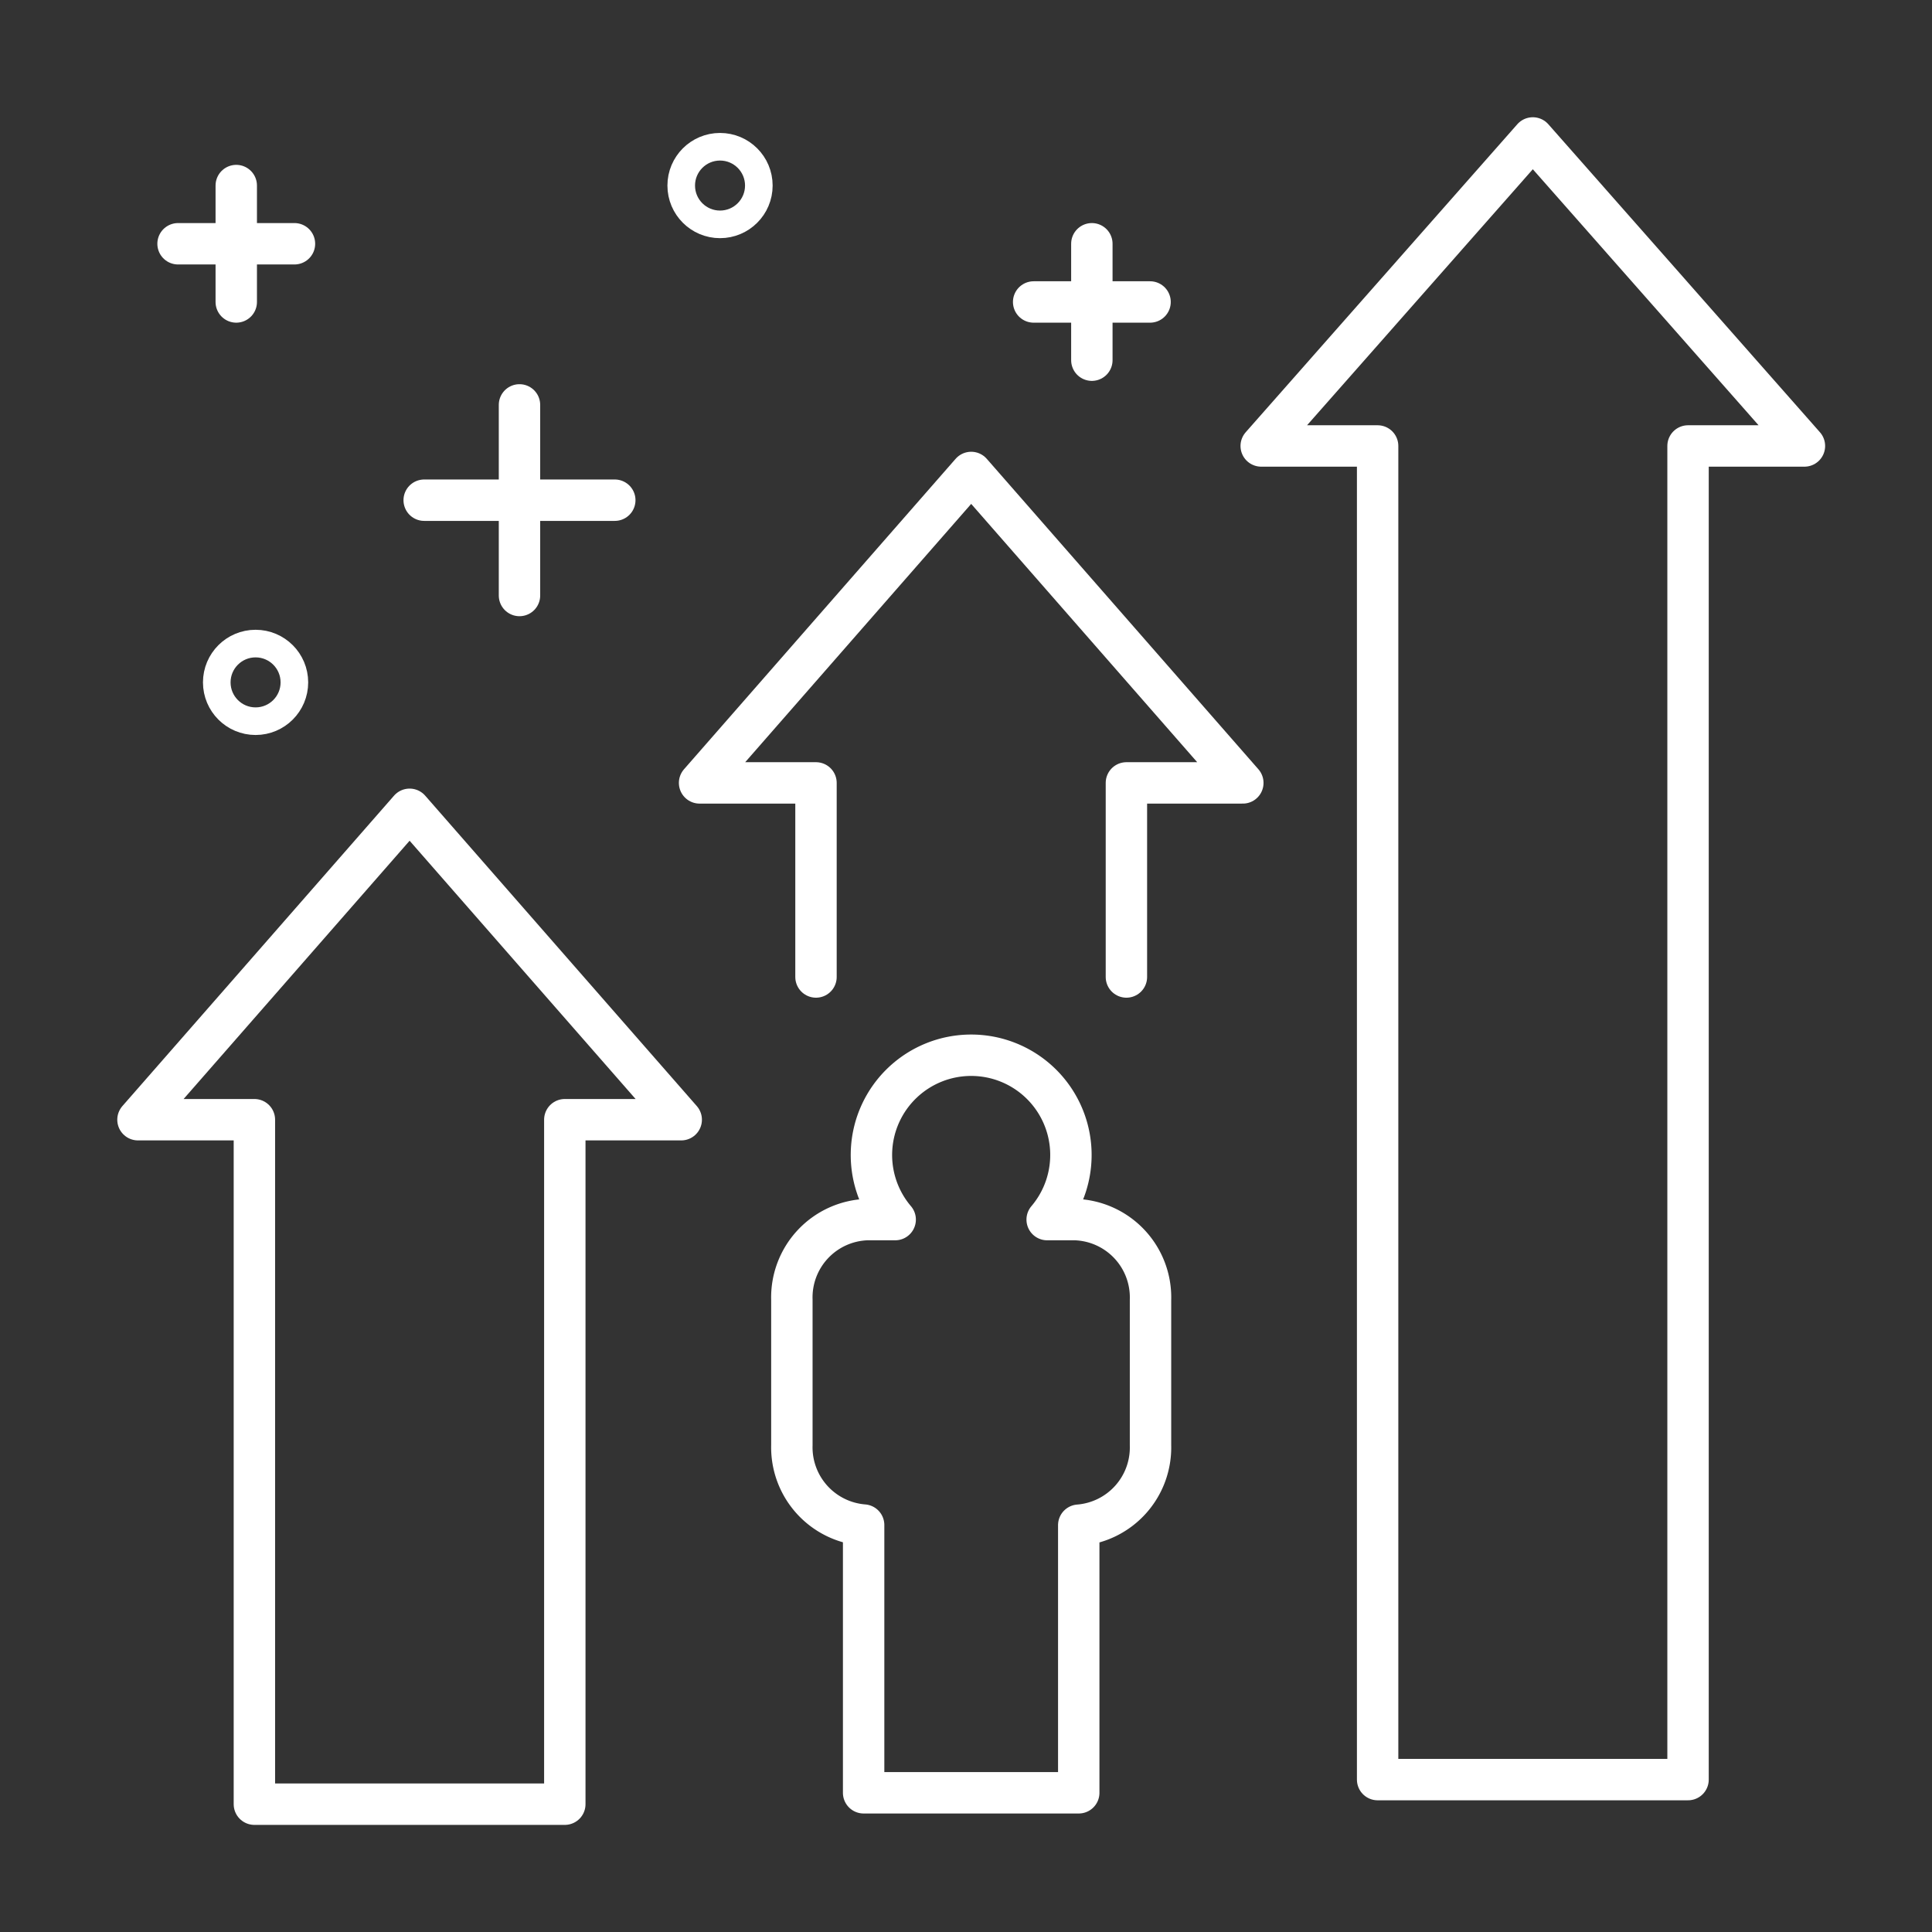 <svg id="ic_02_70" xmlns="http://www.w3.org/2000/svg" width="70" height="70" viewBox="0 0 70 70">
    <rect x="0" y="0" width="70" height="70" fill="#333333" stroke="none"/>
    <defs>
        <style>
            .cls-2,.cls-4{fill:none}.cls-2,.cls-3,.cls-4{stroke:#fff}.cls-2,.cls-3{stroke-linecap:round;stroke-linejoin:round;stroke-width:1.5px}.cls-3{fill:#fff}
        </style>
    </defs>
    <path id="사각형_14382" data-name="사각형 14382" style="fill:none" d="M0 0h70v70H0z"/>
    <g id="그룹_66864" data-name="그룹 66864" transform="translate(12520.473 12667.645)">
        <path id="패스_17332" data-name="패스 17332" class="cls-2" d="m2493.252 864.889-4.921-5.623-4.92-5.624-4.921 5.624-4.921 5.623h4.218v24.8h11.247v-24.8z" transform="translate(-14989.043 -13491.965)"/>
        <path id="패스_17333" data-name="패스 17333" class="cls-2" d="m2522.2 847.166-4.92-5.58-4.921-5.58-4.92 5.58-4.921 5.58h4.218v48.32h11.247v-48.32z" transform="translate(-14977.295 -13498.653)"/>
        <g id="그룹_66728" data-name="그룹 66728" transform="translate(-12495.126 -12650.526)">
            <path id="패스_17334" data-name="패스 17334" class="cls-2" d="M2503.507 863.241v-7.032h4.218l-4.921-5.624-4.921-5.624-4.921 5.624-4.92 5.624h4.218v7.032" transform="translate(-2488.042 -844.962)"/>
            <path id="패스_17335" data-name="패스 17335" class="cls-2" d="M2500.686 865.927h-1.015a3.614 3.614 0 1 0-5.507 0h-1.017a2.821 2.821 0 0 0-2.726 2.907v5.266a2.826 2.826 0 0 0 2.6 2.895v9.7h7.794V877a2.825 2.825 0 0 0 2.6-2.895v-5.269a2.821 2.821 0 0 0-2.729-2.909z" transform="translate(-2487.077 -838.858)"/>
        </g>
        <g id="그룹_66730" data-name="그룹 66730" transform="translate(-12514.022 -12660.922)">
            <path id="선_1427" data-name="선 1427" class="cls-3" transform="translate(2.109)" d="M0 0v4.218"/>
            <path id="선_1428" data-name="선 1428" class="cls-3" transform="translate(0 2.109)" d="M4.218 0H0"/>
        </g>
        <g id="그룹_68345" data-name="그룹 68345" transform="translate(-12483.022 -12658.813)">
            <path id="선_1427-2" data-name="선 1427" class="cls-3" transform="translate(2.109)" d="M0 0v4.218"/>
            <path id="선_1428-2" data-name="선 1428" class="cls-3" transform="translate(0 2.109)" d="M4.218 0H0"/>
        </g>
        <g id="그룹_66731" data-name="그룹 66731" transform="translate(-12505.104 -12652.975)">
            <path id="선_1429" data-name="선 1429" class="cls-3" transform="translate(3.453)" d="M0 0v6.906"/>
            <path id="선_1430" data-name="선 1430" class="cls-3" transform="translate(0 3.453)" d="M6.906 0H0"/>
        </g>
        <circle id="타원_1861" data-name="타원 1861" class="cls-4" cx="1.406" cy="1.406" r="1.406" transform="translate(-12495.791 -12662.328)"/>
        <circle id="타원_2049" data-name="타원 2049" class="cls-4" cx="1.406" cy="1.406" r="1.406" transform="translate(-12512.619 -12644.327)"/>
    </g>
</svg>
